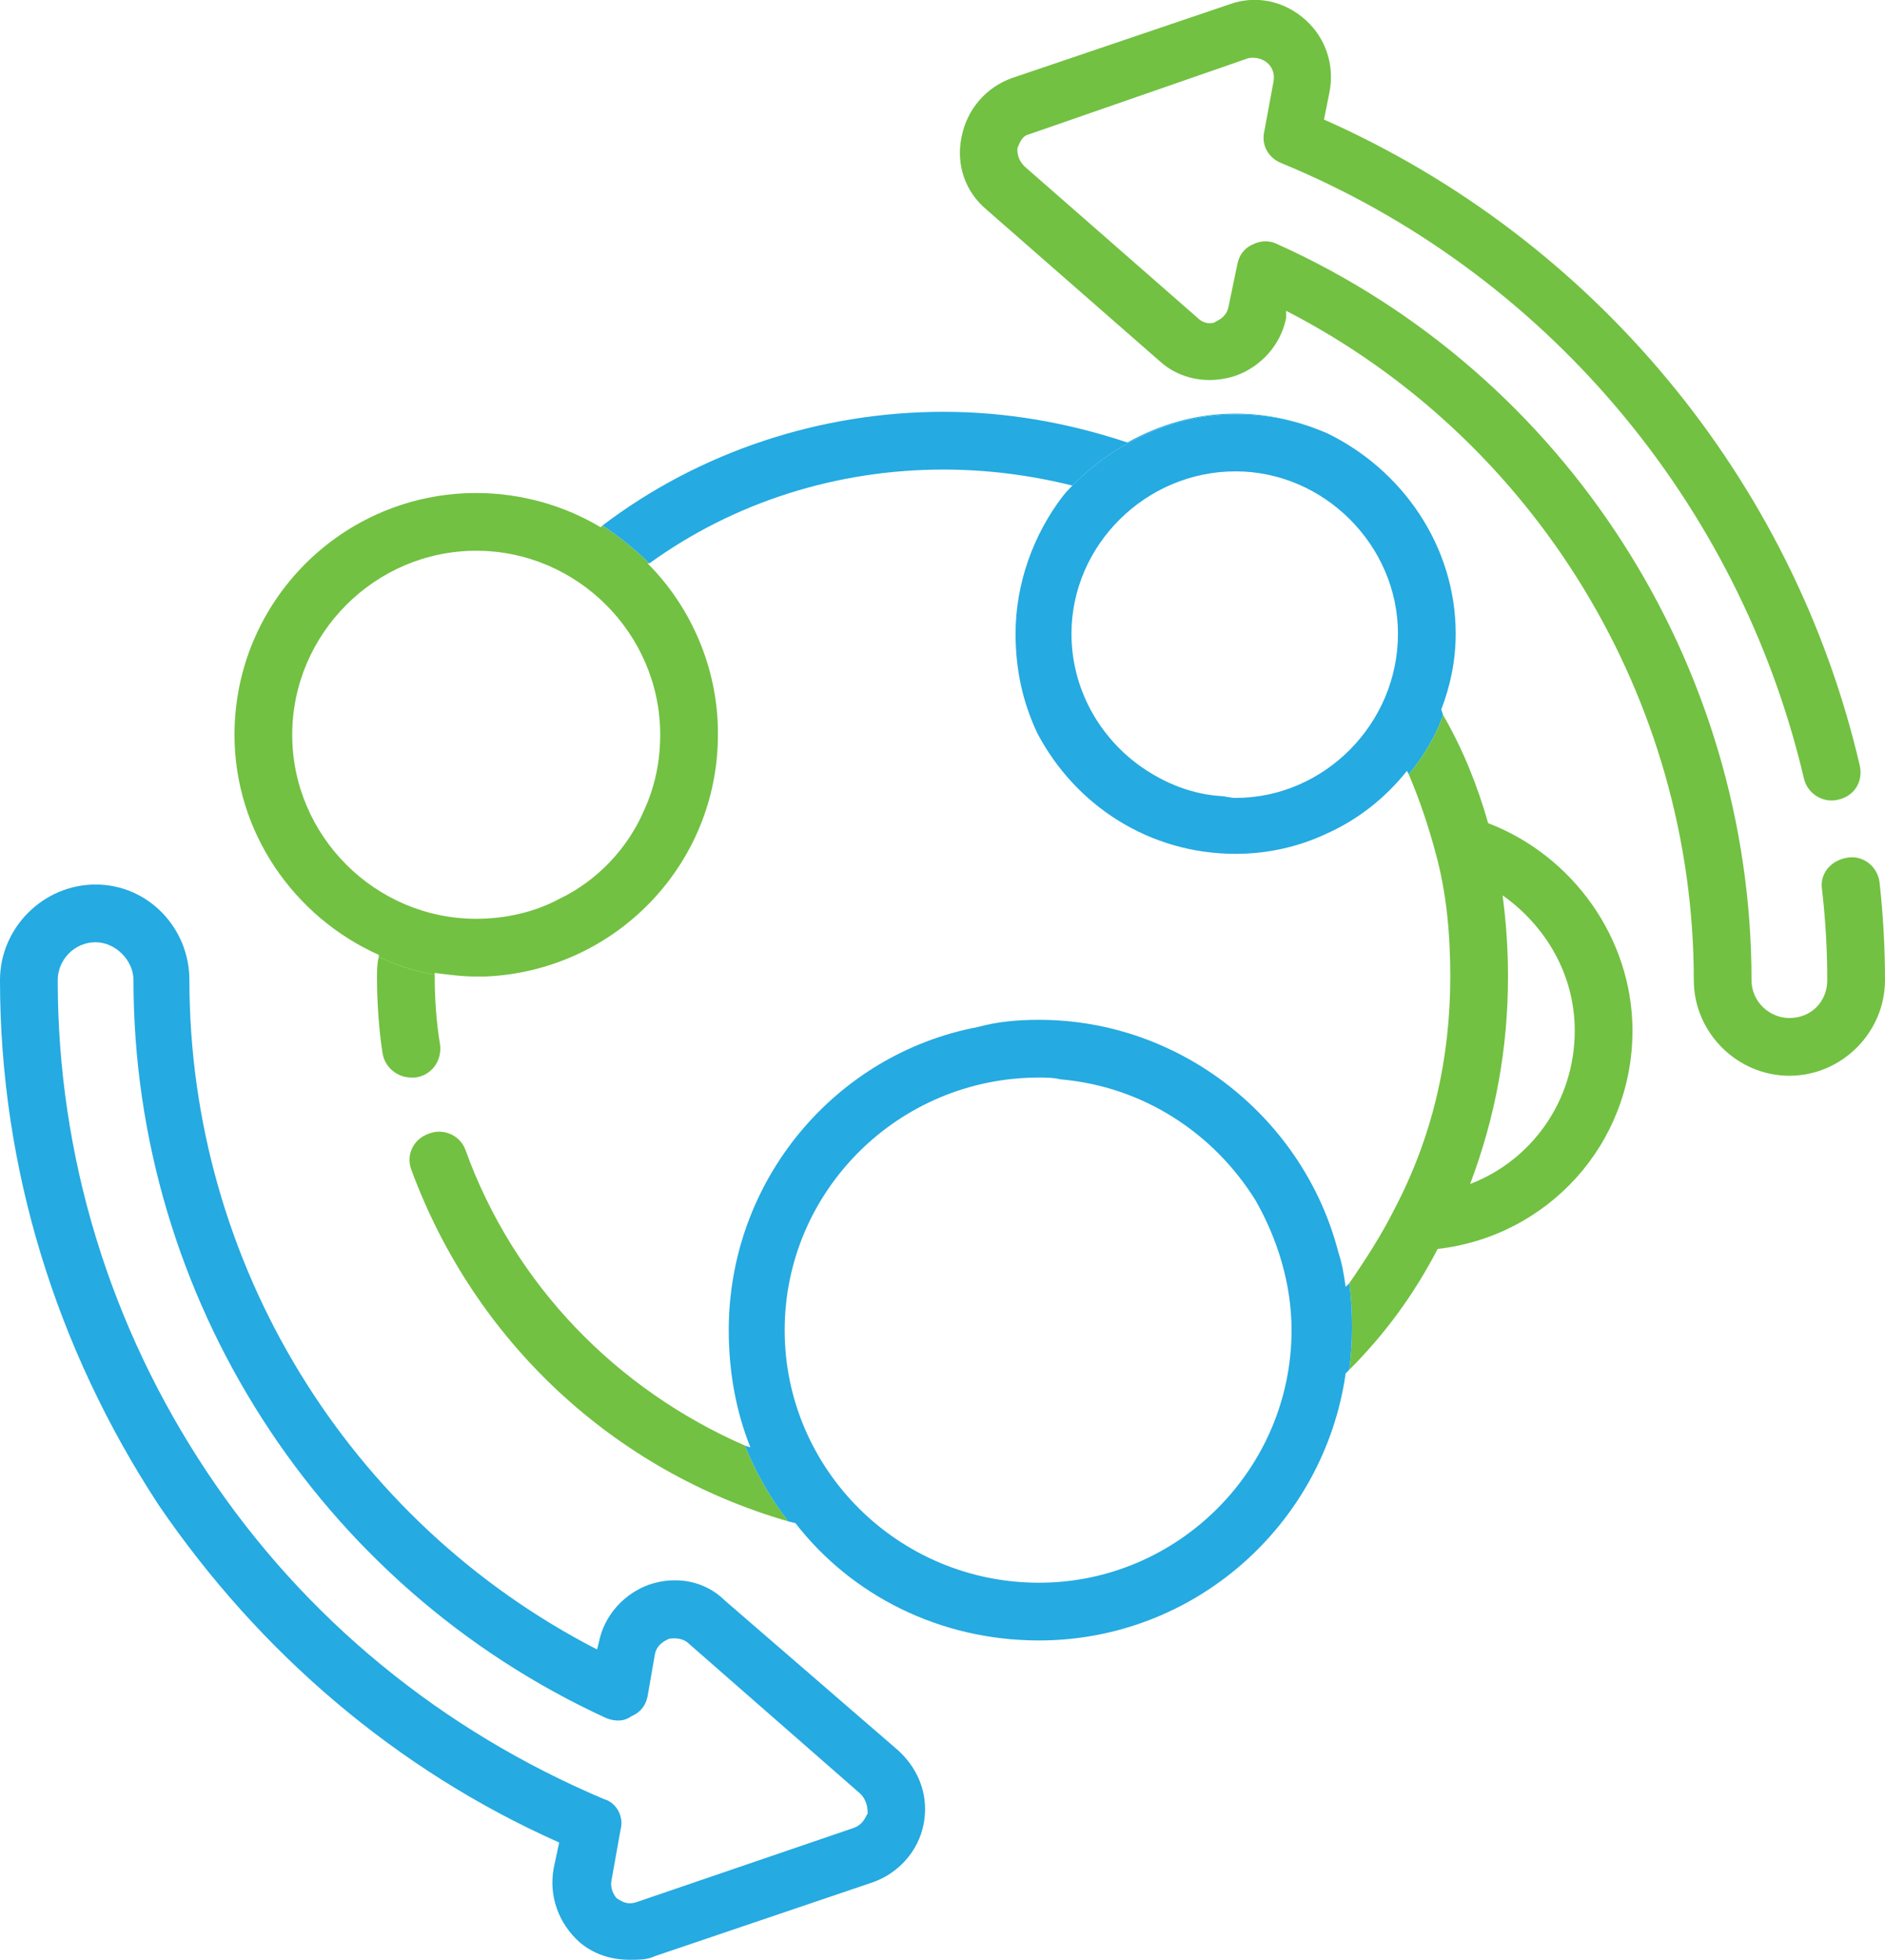 <?xml version="1.0" encoding="UTF-8"?> <svg xmlns="http://www.w3.org/2000/svg" width="68.184" height="70.894" viewBox="0 0 1045 1086" shape-rendering="geometricPrecision" text-rendering="geometricPrecision" image-rendering="optimizeQuality" fill-rule="evenodd" clip-rule="evenodd"><defs><style>.fil1{fill:#25aae1}.fil0{fill:#72c142}</style></defs><g id="Layer_x0020_1"><g id="_2112267184928"><path class="fil0" d="M210 530c-1 4-1 8-1 11 0 14 1 29 3 42 1 8 8 14 16 14h2c9-1 15-9 14-18-2-12-3-25-3-38v-1c-11-2-21-5-31-10z"></path><path class="fil0" d="M334 291l-1 1c-20-12-44-19-69-19-74 0-134 60-134 134 0 54 33 101 80 122v1c10 5 20 8 31 10v-1c8 1 15 2 23 2h5c72-3 129-62 129-134v-1c0-36-15-70-39-94h1c-8-8-17-15-26-21zm32 116c0 15-3 29-9 42-9 21-26 39-47 49-13 7-29 11-46 11-56 0-102-46-102-102s46-102 102-102 102 46 102 102z"></path><path class="fil1" d="M736 240c-16-7-33-11-51-11-22 0-42 6-60 16-33-11-67-17-102-17-68 0-135 22-189 63 9 6 18 13 26 21 47-34 104-52 163-52 24 0 48 3 72 9l-6 6c11-13 26-25 43-33 34-17 72-16 104-2z"></path><path class="fil1" d="M800 396l-1-3c5-13 8-27 8-42 0-49-30-91-71-111-32-14-70-15-104 2-17 8-32 20-43 33-16 21-26 48-26 76 0 20 4 38 12 55 21 40 62 67 110 67 18 0 35-4 50-11 18-8 33-20 45-35l1 2c8-10 15-21 19-33zm-115 46c-3 0-6-1-8-1-16-1-31-7-44-16-23-16-39-43-39-74 0-49 41-90 91-90 49 0 90 41 90 90 0 50-41 91-90 91z"></path><path class="fil0" d="M413 801c-71-31-128-89-155-164-3-8-12-12-20-9-9 3-13 12-10 20 35 95 112 167 209 195-10-13-18-27-24-42zM748 759c20-20 36-42 49-67 61-7 108-58 108-121 0-51-33-97-80-115-6-21-14-41-25-60-4 12-11 23-19 33 6 14 11 29 15 44 6 22 8 45 8 68 0 46-10 89-31 129-7 14-16 28-25 41 2 16 2 32 0 48zm125-188c0 39-24 72-58 85 14-37 21-75 21-115 0-15-1-30-3-45 24 17 40 44 40 75zM746 702l2-2 2-2 123-127-123 127-2 2-2 2z"></path><path class="fil1" d="M746 761l2-2c2-16 2-32 0-48l-2 2c-1-7-2-13-4-19-19-74-87-129-166-129-12 0-23 1-34 4-79 15-138 85-138 168 0 23 4 45 12 65l-3-1c6 15 14 29 24 42l4 1c31 40 80 65 135 65 86 0 158-64 170-148zM576 877l170-175-170 175zm0 0c-78 0-141-63-141-140s63-140 141-140c4 0 8 0 12 1 46 4 85 30 108 67 12 21 20 46 20 72 0 77-63 140-140 140zM481 1005c-1 1-2 6-8 8l-120 41c-6 2-9-1-11-2-1-1-4-5-3-10l5-28c2-7-2-15-9-17-90-38-166-100-220-181S32 641 32 543c0-11 9-21 21-21 11 0 21 10 21 21 0 176 103 336 262 409 5 2 10 2 14-1 5-2 8-6 9-11l4-23c1-6 6-8 8-9 1 0 6-1 10 2l96 84c4 4 4 9 4 11zm17-35l-96-83c-11-11-27-14-42-9-14 5-25 17-28 32l-1 4c-138-71-226-214-226-371 0-29-23-53-52-53S0 514 0 543c0 104 31 204 88 291 56 82 132 147 222 187l-3 14c-3 16 3 31 14 41 8 7 18 10 28 10 5 0 10 0 14-2l121-41c14-5 25-17 28-32s-2-30-14-41z"></path><path class="fil0" d="M547 116l96 84c11 10 27 13 42 8 14-5 25-17 28-32v-4c138 71 226 215 226 371 0 29 24 53 53 53s53-24 53-53c0-18-1-36-3-54-1-9-9-15-17-14-9 1-16 8-15 17 2 17 3 34 3 51 0 12-9 21-21 21-11 0-21-9-21-21 0-175-103-336-263-408-4-2-9-2-13 0-5 2-8 6-9 11l-5 24c-1 5-5 7-7 8-1 1-6 2-10-2l-96-84c-4-4-4-8-4-10 1-2 2-7 7-8l121-42c5-1 9 1 11 3 1 1 4 4 3 10l-5 27c-2 8 2 15 9 18 146 60 254 188 290 341 2 9 11 14 19 12 9-2 14-10 12-19-37-159-148-292-297-358l3-15c3-15-2-30-13-40-12-11-28-14-42-9L561 43c-14 5-25 17-28 33-3 15 2 30 14 40z"></path></g></g></svg> 